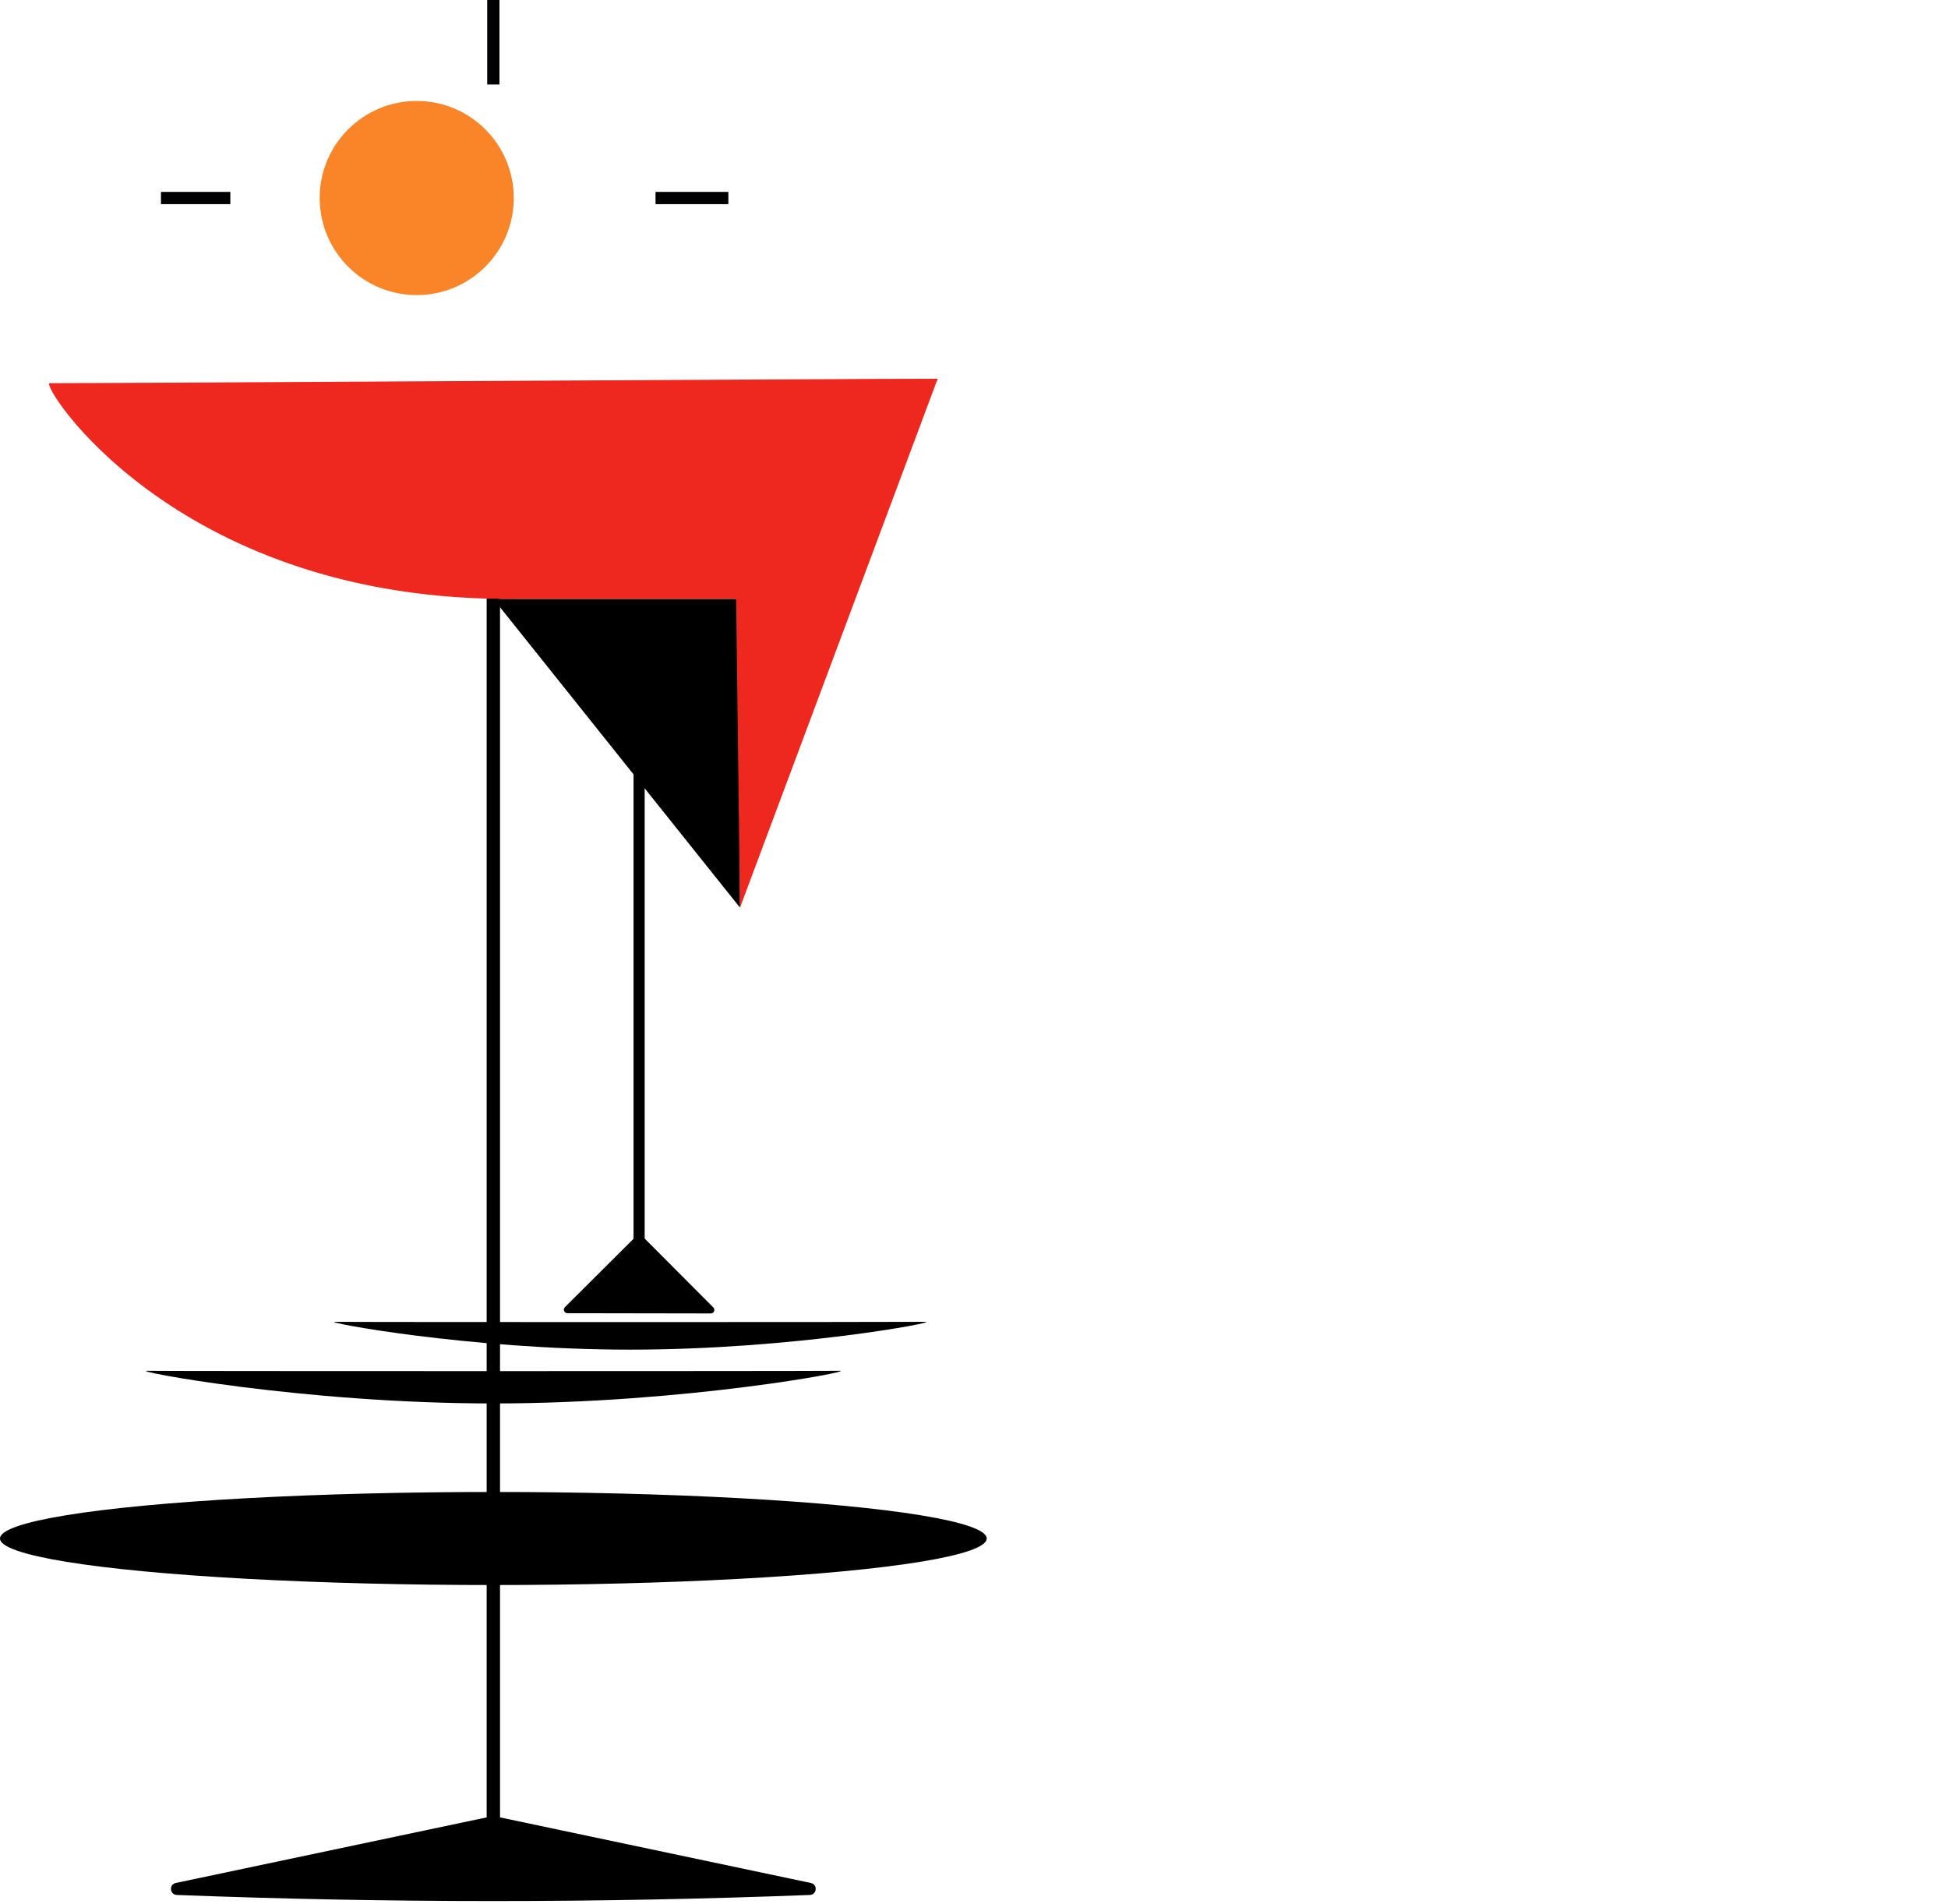 <?xml version="1.0" encoding="UTF-8"?> <svg xmlns="http://www.w3.org/2000/svg" id="Layer_1" data-name="Layer 1" viewBox="0 0 1749.46 1709.66"> <defs> <style> .cls-1 { fill: #fa8529; } .cls-2 { stroke-width: 10px; } .cls-2, .cls-3, .cls-4 { fill: none; stroke-miterlimit: 10; } .cls-2, .cls-4 { stroke: #000; } .cls-3 { stroke: #000002; stroke-width: 11px; } .cls-5 { fill: #ee281e; } .cls-4 { stroke-width: 12px; } </style> </defs> <path d="m727.32,1701.46q-284.26,10.93-568.53,0c-6.41-.25-7.19-9.44-.91-10.76l281.28-59.34c2.57-.54,5.23-.54,7.8,0l281.28,59.34c6.27,1.32,5.49,10.51-.91,10.76Z"></path> <line class="cls-4" x1="443.06" y1="530.58" x2="443.06" y2="1635.64"></line> <path class="cls-5" d="m841.9,340.15c6.98,0-180.11,199.42-391.89,197.56-296.02-2.59-414.64-193.68-405.49-193.68,80.99,0,658.7-3.74,797.37-3.89Z"></path> <polygon points="664.59 814.96 443.06 537.72 664.59 537.72 664.59 814.96"></polygon> <polygon class="cls-5" points="664.59 814.96 658.66 341.43 842.08 340.15 664.59 814.96"></polygon> <rect class="cls-5" x="447.33" y="430.83" width="253.27" height="106.89"></rect> <ellipse cx="443.06" cy="1381.4" rx="443.06" ry="41.78"></ellipse> <path d="m753.96,1230.82c16.19-.17-139.2,29.32-310.91,29.32s-327.09-29.67-310.91-29.32c17.27.38,585.45.38,621.81,0Z"></path> <path d="m831.05,1186.84c13.8-.14-118.65,24.99-265,24.99s-278.8-25.29-265-24.99c14.72.32,499.01.32,530.01,0Z"></path> <path d="m576.31,1109.41l64.31,64.52c1.99,1.99.57,5.4-2.24,5.39l-128.83-.21c-2.82,0-4.22-3.41-2.23-5.4l64.52-64.31c1.24-1.23,3.24-1.23,4.47,0Z"></path> <line class="cls-2" x1="573.97" y1="649.67" x2="573.97" y2="1143.25"></line> <circle class="cls-1" cx="374.26" cy="177.8" r="87.16"></circle> <line class="cls-3" x1="443.06" x2="443.06" y2="75.87"></line> <line class="cls-3" x1="654.12" y1="177.8" x2="588.71" y2="177.8"></line> <line class="cls-3" x1="206.86" y1="177.8" x2="144.56" y2="177.8"></line> </svg> 